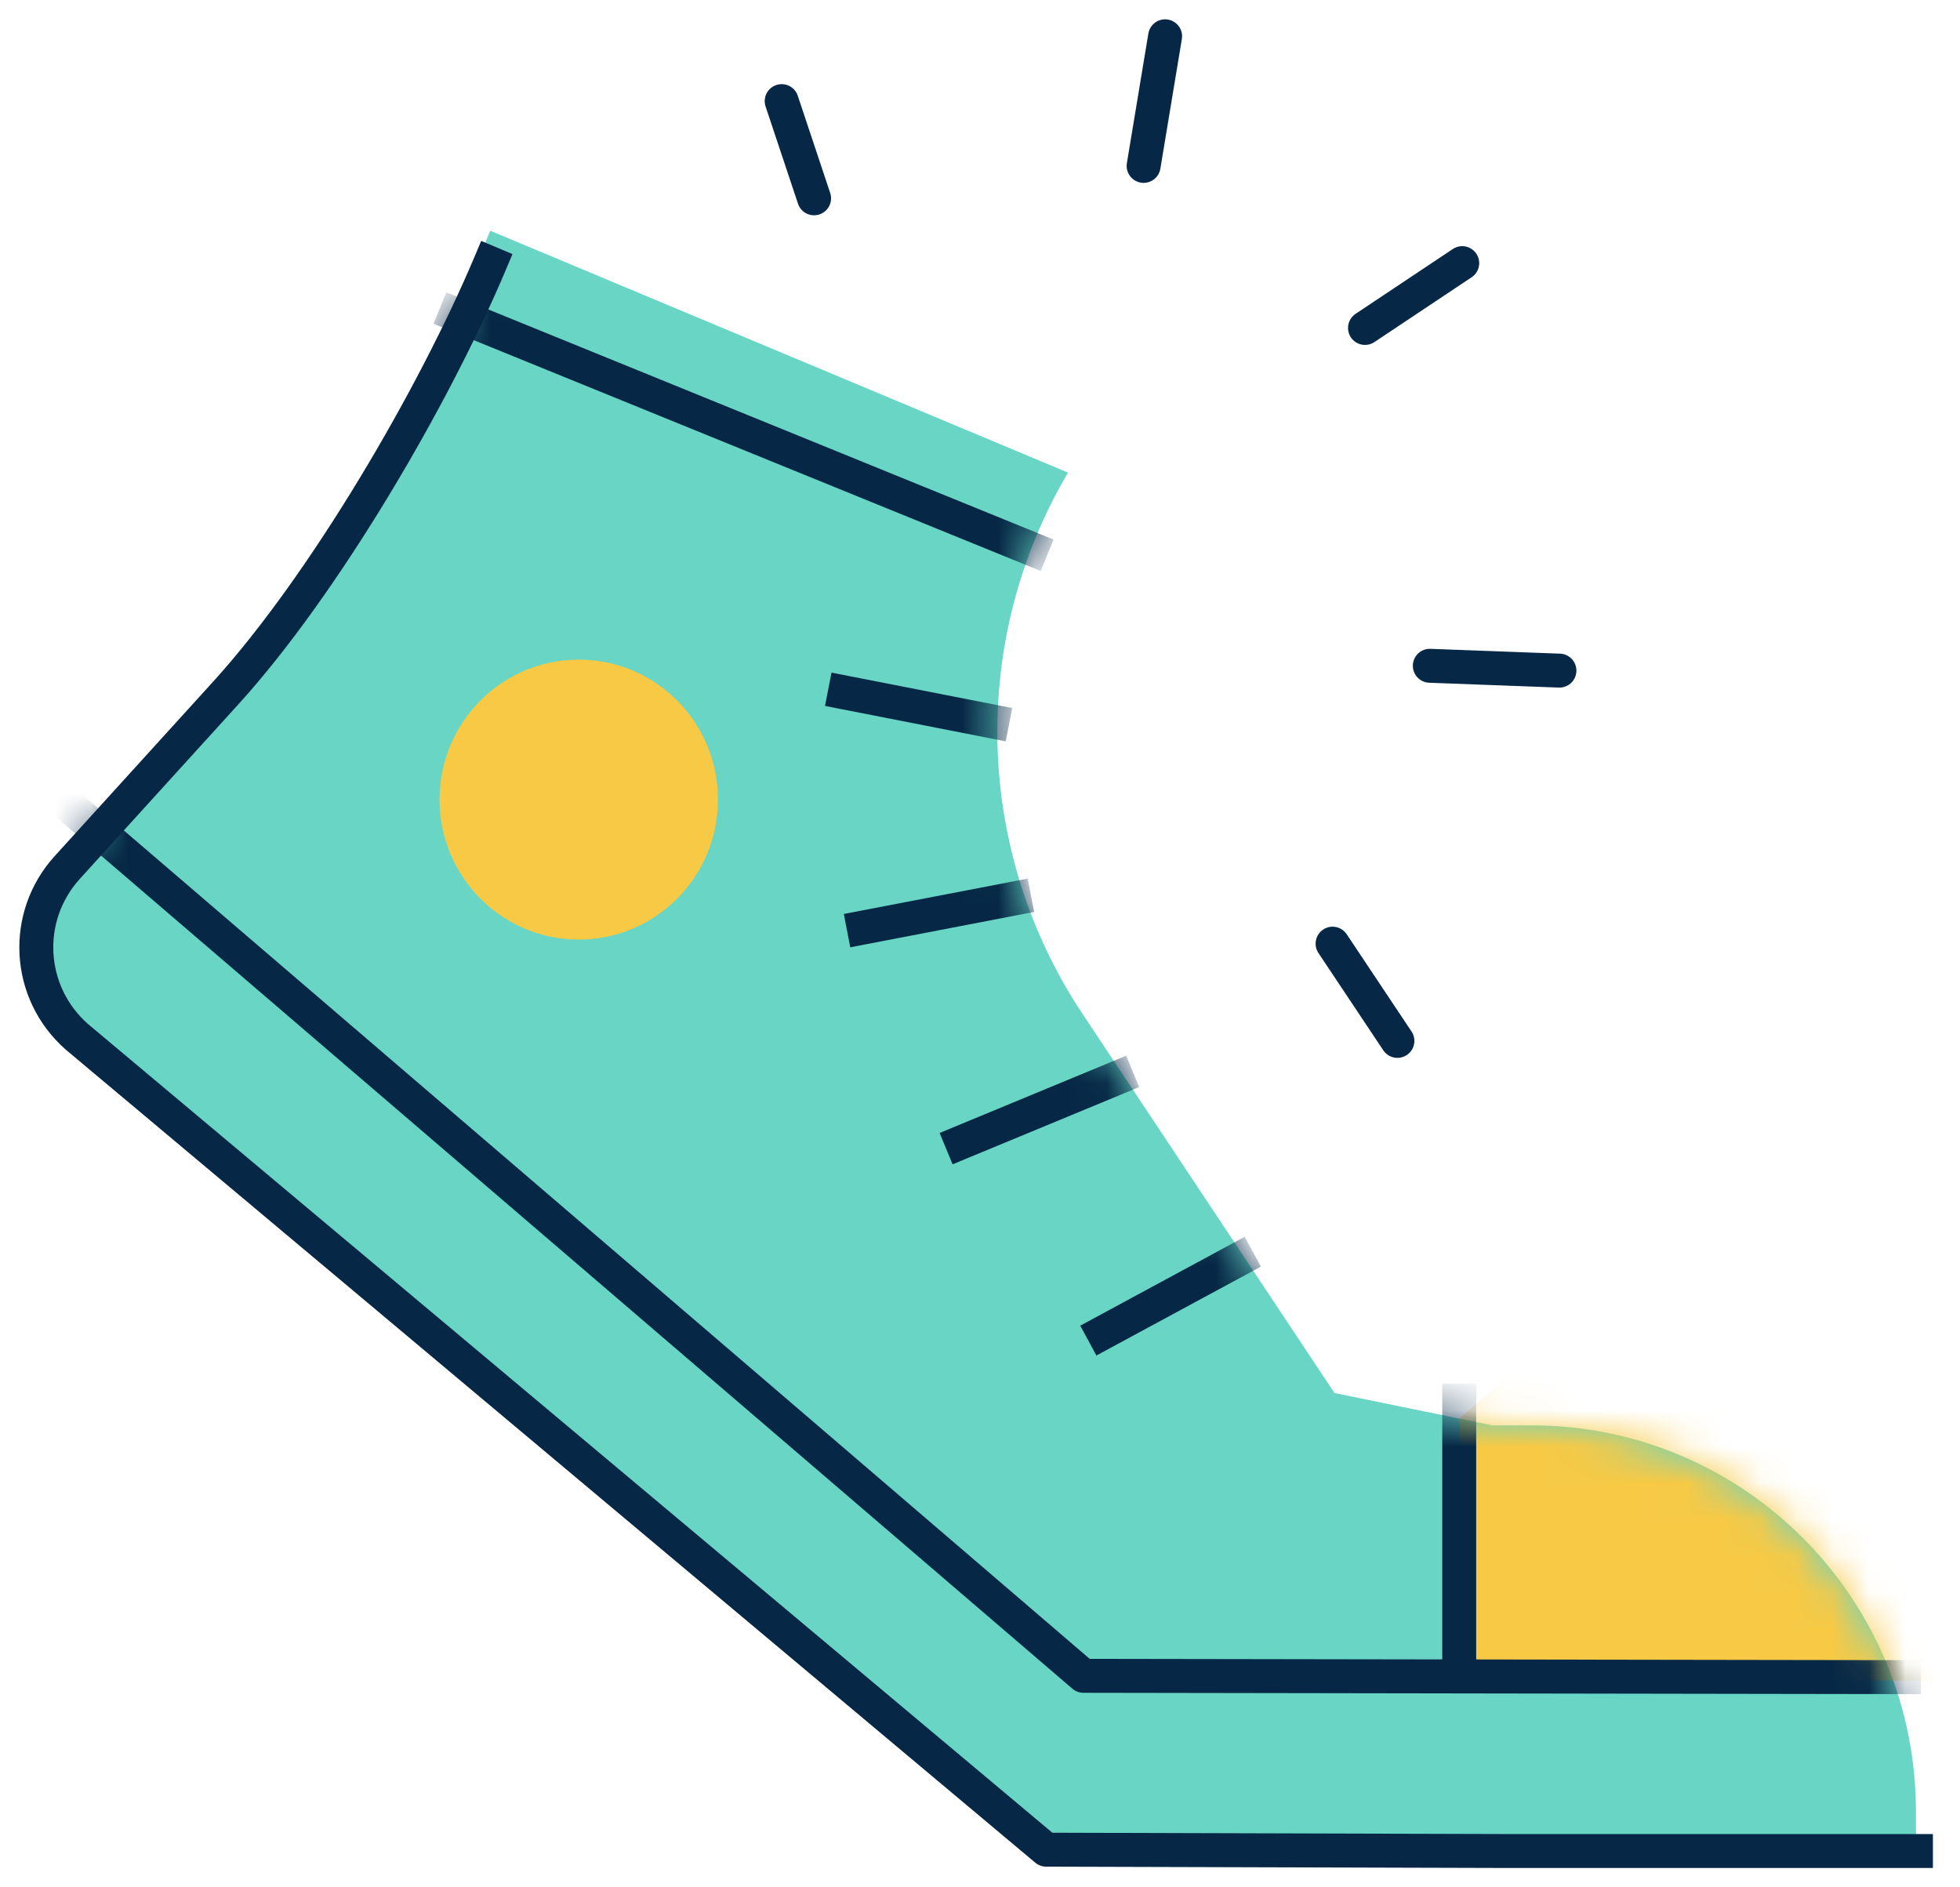 <?xml version="1.0" encoding="UTF-8"?>
<svg width="54px" height="52px" viewBox="0 0 54 52" version="1.1" xmlns="http://www.w3.org/2000/svg" xmlns:xlink="http://www.w3.org/1999/xlink">
    <title>Group 39</title>
    <defs>
        <path d="M11.553,2.307 C10.008,6.035 7.85,9.477 5.169,12.483 L5.169,12.483 L0.845,17.33 C-0.375,18.699 -0.261,20.8 1.1,22.026 L1.1,22.026 L27.536,44.605 L40.122,44.643 L51.786,44.643 L51.786,43.558 C51.786,37.68 47.047,32.915 41.202,32.915 L41.202,32.915 L40.122,32.915 L35.766,32.024 L28.823,21.576 C25.847,17.096 25.691,11.297 28.426,6.664 L28.426,6.664 L28.426,6.664 L12.508,0 L11.553,2.307 Z" id="path-1"></path>
        <path d="M11.553,2.307 C10.008,6.035 7.85,9.477 5.169,12.483 L5.169,12.483 L0.845,17.33 C-0.375,18.699 -0.261,20.8 1.1,22.026 L1.1,22.026 L27.536,44.605 L40.122,44.643 L51.786,44.643 L51.786,43.558 C51.786,37.68 47.047,32.915 41.202,32.915 L41.202,32.915 L40.122,32.915 L35.766,32.024 L28.823,21.576 C25.847,17.096 25.691,11.297 28.426,6.664 L28.426,6.664 L28.426,6.664 L12.508,0" id="path-3"></path>
        <path d="M11.553,2.307 C10.008,6.035 7.85,9.477 5.169,12.483 L5.169,12.483 L0.845,17.33 C-0.375,18.699 -0.261,20.8 1.1,22.026 L1.1,22.026 L27.536,44.605 L40.122,44.643 L51.786,44.643 L51.786,43.558 C51.786,37.68 47.047,32.915 41.202,32.915 L41.202,32.915 L40.122,32.915 L35.766,32.024 L28.823,21.576 C25.847,17.096 25.691,11.297 28.426,6.664 L28.426,6.664 L28.426,6.664 L12.508,0" id="path-5"></path>
        <path d="M11.553,2.307 C10.008,6.035 7.85,9.477 5.169,12.483 L5.169,12.483 L0.845,17.33 C-0.375,18.699 -0.261,20.8 1.1,22.026 L1.1,22.026 L27.536,44.605 L40.122,44.643 L51.786,44.643 L51.786,43.558 C51.786,37.68 47.047,32.915 41.202,32.915 L41.202,32.915 L40.122,32.915 L35.766,32.024 L28.823,21.576 C25.847,17.096 25.691,11.297 28.426,6.664 L28.426,6.664 L28.426,6.664 L12.508,0" id="path-7"></path>
        <path d="M11.553,2.307 C10.008,6.035 7.85,9.477 5.169,12.483 L5.169,12.483 L0.845,17.33 C-0.375,18.699 -0.261,20.8 1.1,22.026 L1.1,22.026 L27.536,44.605 L40.122,44.643 L51.786,44.643 L51.786,43.558 C51.786,37.68 47.047,32.915 41.202,32.915 L41.202,32.915 L40.122,32.915 L35.766,32.024 L28.823,21.576 C25.847,17.096 25.691,11.297 28.426,6.664 L28.426,6.664 L28.426,6.664 L12.508,0" id="path-9"></path>
        <path d="M11.553,2.307 C10.008,6.035 7.85,9.477 5.169,12.483 L5.169,12.483 L0.845,17.33 C-0.375,18.699 -0.261,20.8 1.1,22.026 L1.1,22.026 L27.536,44.605 L40.122,44.643 L51.786,44.643 L51.786,43.558 C51.786,37.68 47.047,32.915 41.202,32.915 L41.202,32.915 L40.122,32.915 L35.766,32.024 L28.823,21.576 C25.847,17.096 25.691,11.297 28.426,6.664 L28.426,6.664 L28.426,6.664 L12.508,0" id="path-11"></path>
        <path d="M11.553,2.307 C10.008,6.035 7.85,9.477 5.169,12.483 L5.169,12.483 L0.845,17.33 C-0.375,18.699 -0.261,20.8 1.1,22.026 L1.1,22.026 L27.536,44.605 L40.122,44.643 L51.786,44.643 L51.786,43.558 C51.786,37.68 47.047,32.915 41.202,32.915 L41.202,32.915 L40.122,32.915 L35.766,32.024 L28.823,21.576 C25.847,17.096 25.691,11.297 28.426,6.664 L28.426,6.664 L28.426,6.664 L12.508,0" id="path-13"></path>
        <path d="M11.553,2.307 C10.008,6.035 7.85,9.477 5.169,12.483 L5.169,12.483 L0.845,17.33 C-0.375,18.699 -0.261,20.8 1.1,22.026 L1.1,22.026 L27.536,44.605 L40.122,44.643 L51.786,44.643 L51.786,43.558 C51.786,37.68 47.047,32.915 41.202,32.915 L41.202,32.915 L40.122,32.915 L35.766,32.024 L28.823,21.576 C25.847,17.096 25.691,11.297 28.426,6.664 L28.426,6.664 L28.426,6.664 L12.508,0" id="path-15"></path>
    </defs>
    <g id="Page-1" stroke="none" stroke-width="1" fill="none" fill-rule="evenodd">
        <g id="cmo-consult-2022-lp-desktop" transform="translate(-1090, -941)">
            <g id="Group-39" transform="translate(1091, 942)">
                <line x1="30.508" y1="3.571" x2="31.1" y2="0" id="Stroke-1" stroke="#062846" stroke-width="0.935" stroke-linecap="round" stroke-linejoin="round"></line>
                <line x1="21.429" y1="4.464" x2="20.536" y2="1.786" id="Stroke-3" stroke="#062846" stroke-width="0.935" stroke-linecap="round" stroke-linejoin="round"></line>
                <line x1="35.714" y1="25" x2="37.5" y2="27.679" id="Stroke-4" stroke="#062846" stroke-width="0.935" stroke-linecap="round" stroke-linejoin="round"></line>
                <line x1="38.393" y1="17.344" x2="41.964" y2="17.477" id="Stroke-5" stroke="#062846" stroke-width="0.935" stroke-linecap="round" stroke-linejoin="round"></line>
                <line x1="36.607" y1="8.036" x2="39.286" y2="6.25" id="Stroke-6" stroke="#062846" stroke-width="0.935" stroke-linecap="round" stroke-linejoin="round"></line>
                <g id="Group-11" transform="translate(0, 5.357)">
                    <path d="M41.202,32.916 L40.122,32.916 L35.767,32.024 L28.823,21.575 C25.846,17.096 25.691,11.296 28.425,6.665 L28.425,6.664 L12.507,0 L11.552,2.308 C10.008,6.036 7.85,9.477 5.169,12.484 L0.844,17.33 C-0.374,18.698 -0.261,20.8 1.1,22.027 L27.536,44.605 L40.122,44.643 L51.786,44.643 L51.786,43.557 C51.786,37.68 47.047,32.916 41.202,32.916" id="Fill-7" fill="#69D5C4"></path>
                    <path d="M18.781,15.674 C18.781,17.803 17.063,19.531 14.945,19.531 C12.827,19.531 11.109,17.803 11.109,15.674 C11.109,13.544 12.827,11.817 14.945,11.817 C17.063,11.817 18.781,13.544 18.781,15.674" id="Fill-9" fill="#F7C945"></path>
                </g>
                <g id="Group-36" transform="translate(0, 5.357)">
                    <g id="Group-14">
                        <mask id="mask-2" fill="white">
                            <use xlink:href="#path-1"></use>
                        </mask>
                        <g id="Clip-13"></g>
                        <polygon id="Fill-12" fill="#F7C945" mask="url(#mask-2)" points="39.203 32.728 39.521 39.894 52.294 39.95 52.294 32.375 42.711 29.666"></polygon>
                    </g>
                    <g id="Group-17">
                        <mask id="mask-4" fill="white">
                            <use xlink:href="#path-3"></use>
                        </mask>
                        <g id="Clip-16"></g>
                        <polyline id="Stroke-15" stroke="#062846" stroke-width="0.935" stroke-linecap="square" stroke-linejoin="round" mask="url(#mask-4)" points="0.702 15.673 28.85 39.816 51.457 39.852"></polyline>
                    </g>
                    <g id="Group-20">
                        <mask id="mask-6" fill="white">
                            <use xlink:href="#path-5"></use>
                        </mask>
                        <g id="Clip-19"></g>
                        <line x1="39.203" y1="32.231" x2="39.203" y2="39.673" id="Stroke-18" stroke="#062846" stroke-width="0.935" stroke-linecap="square" stroke-linejoin="round" mask="url(#mask-6)"></line>
                    </g>
                    <g id="Group-23">
                        <mask id="mask-8" fill="white">
                            <use xlink:href="#path-7"></use>
                        </mask>
                        <g id="Clip-22"></g>
                        <line x1="29.775" y1="23.341" x2="25.498" y2="25.112" id="Stroke-21" stroke="#062846" stroke-width="0.935" stroke-linecap="square" stroke-linejoin="round" mask="url(#mask-8)"></line>
                    </g>
                    <g id="Group-26">
                        <mask id="mask-10" fill="white">
                            <use xlink:href="#path-9"></use>
                        </mask>
                        <g id="Clip-25"></g>
                        <line x1="26.944" y1="18.398" x2="22.796" y2="19.196" id="Stroke-24" stroke="#062846" stroke-width="0.935" stroke-linecap="square" stroke-linejoin="round" mask="url(#mask-10)"></line>
                    </g>
                    <g id="Group-29">
                        <mask id="mask-12" fill="white">
                            <use xlink:href="#path-11"></use>
                        </mask>
                        <g id="Clip-28"></g>
                        <line x1="26.34" y1="13.52" x2="22.278" y2="12.724" id="Stroke-27" stroke="#062846" stroke-width="0.935" stroke-linecap="square" stroke-linejoin="round" mask="url(#mask-12)"></line>
                    </g>
                    <g id="Group-32">
                        <mask id="mask-14" fill="white">
                            <use xlink:href="#path-13"></use>
                        </mask>
                        <g id="Clip-31"></g>
                        <line x1="33.105" y1="28.352" x2="29.396" y2="30.357" id="Stroke-30" stroke="#062846" stroke-width="0.935" stroke-linecap="square" stroke-linejoin="round" mask="url(#mask-14)"></line>
                    </g>
                    <g id="Group-35">
                        <mask id="mask-16" fill="white">
                            <use xlink:href="#path-15"></use>
                        </mask>
                        <g id="Clip-34"></g>
                        <line x1="11.552" y1="2.307" x2="27.417" y2="8.766" id="Stroke-33" stroke="#062846" stroke-width="0.935" stroke-linecap="square" stroke-linejoin="round" mask="url(#mask-16)"></line>
                    </g>
                </g>
                <path d="M12.507,6.25 C10.948,9.949 7.931,15.108 5.222,18.091 L0.854,22.9 C-0.378,24.257 -0.263,26.343 1.11,27.56 L27.823,49.963 L40.541,50 L51.786,50" id="Stroke-37" stroke="#062846" stroke-width="0.935" stroke-linecap="square" stroke-linejoin="round"></path>
            </g>
        </g>
    </g>
</svg>